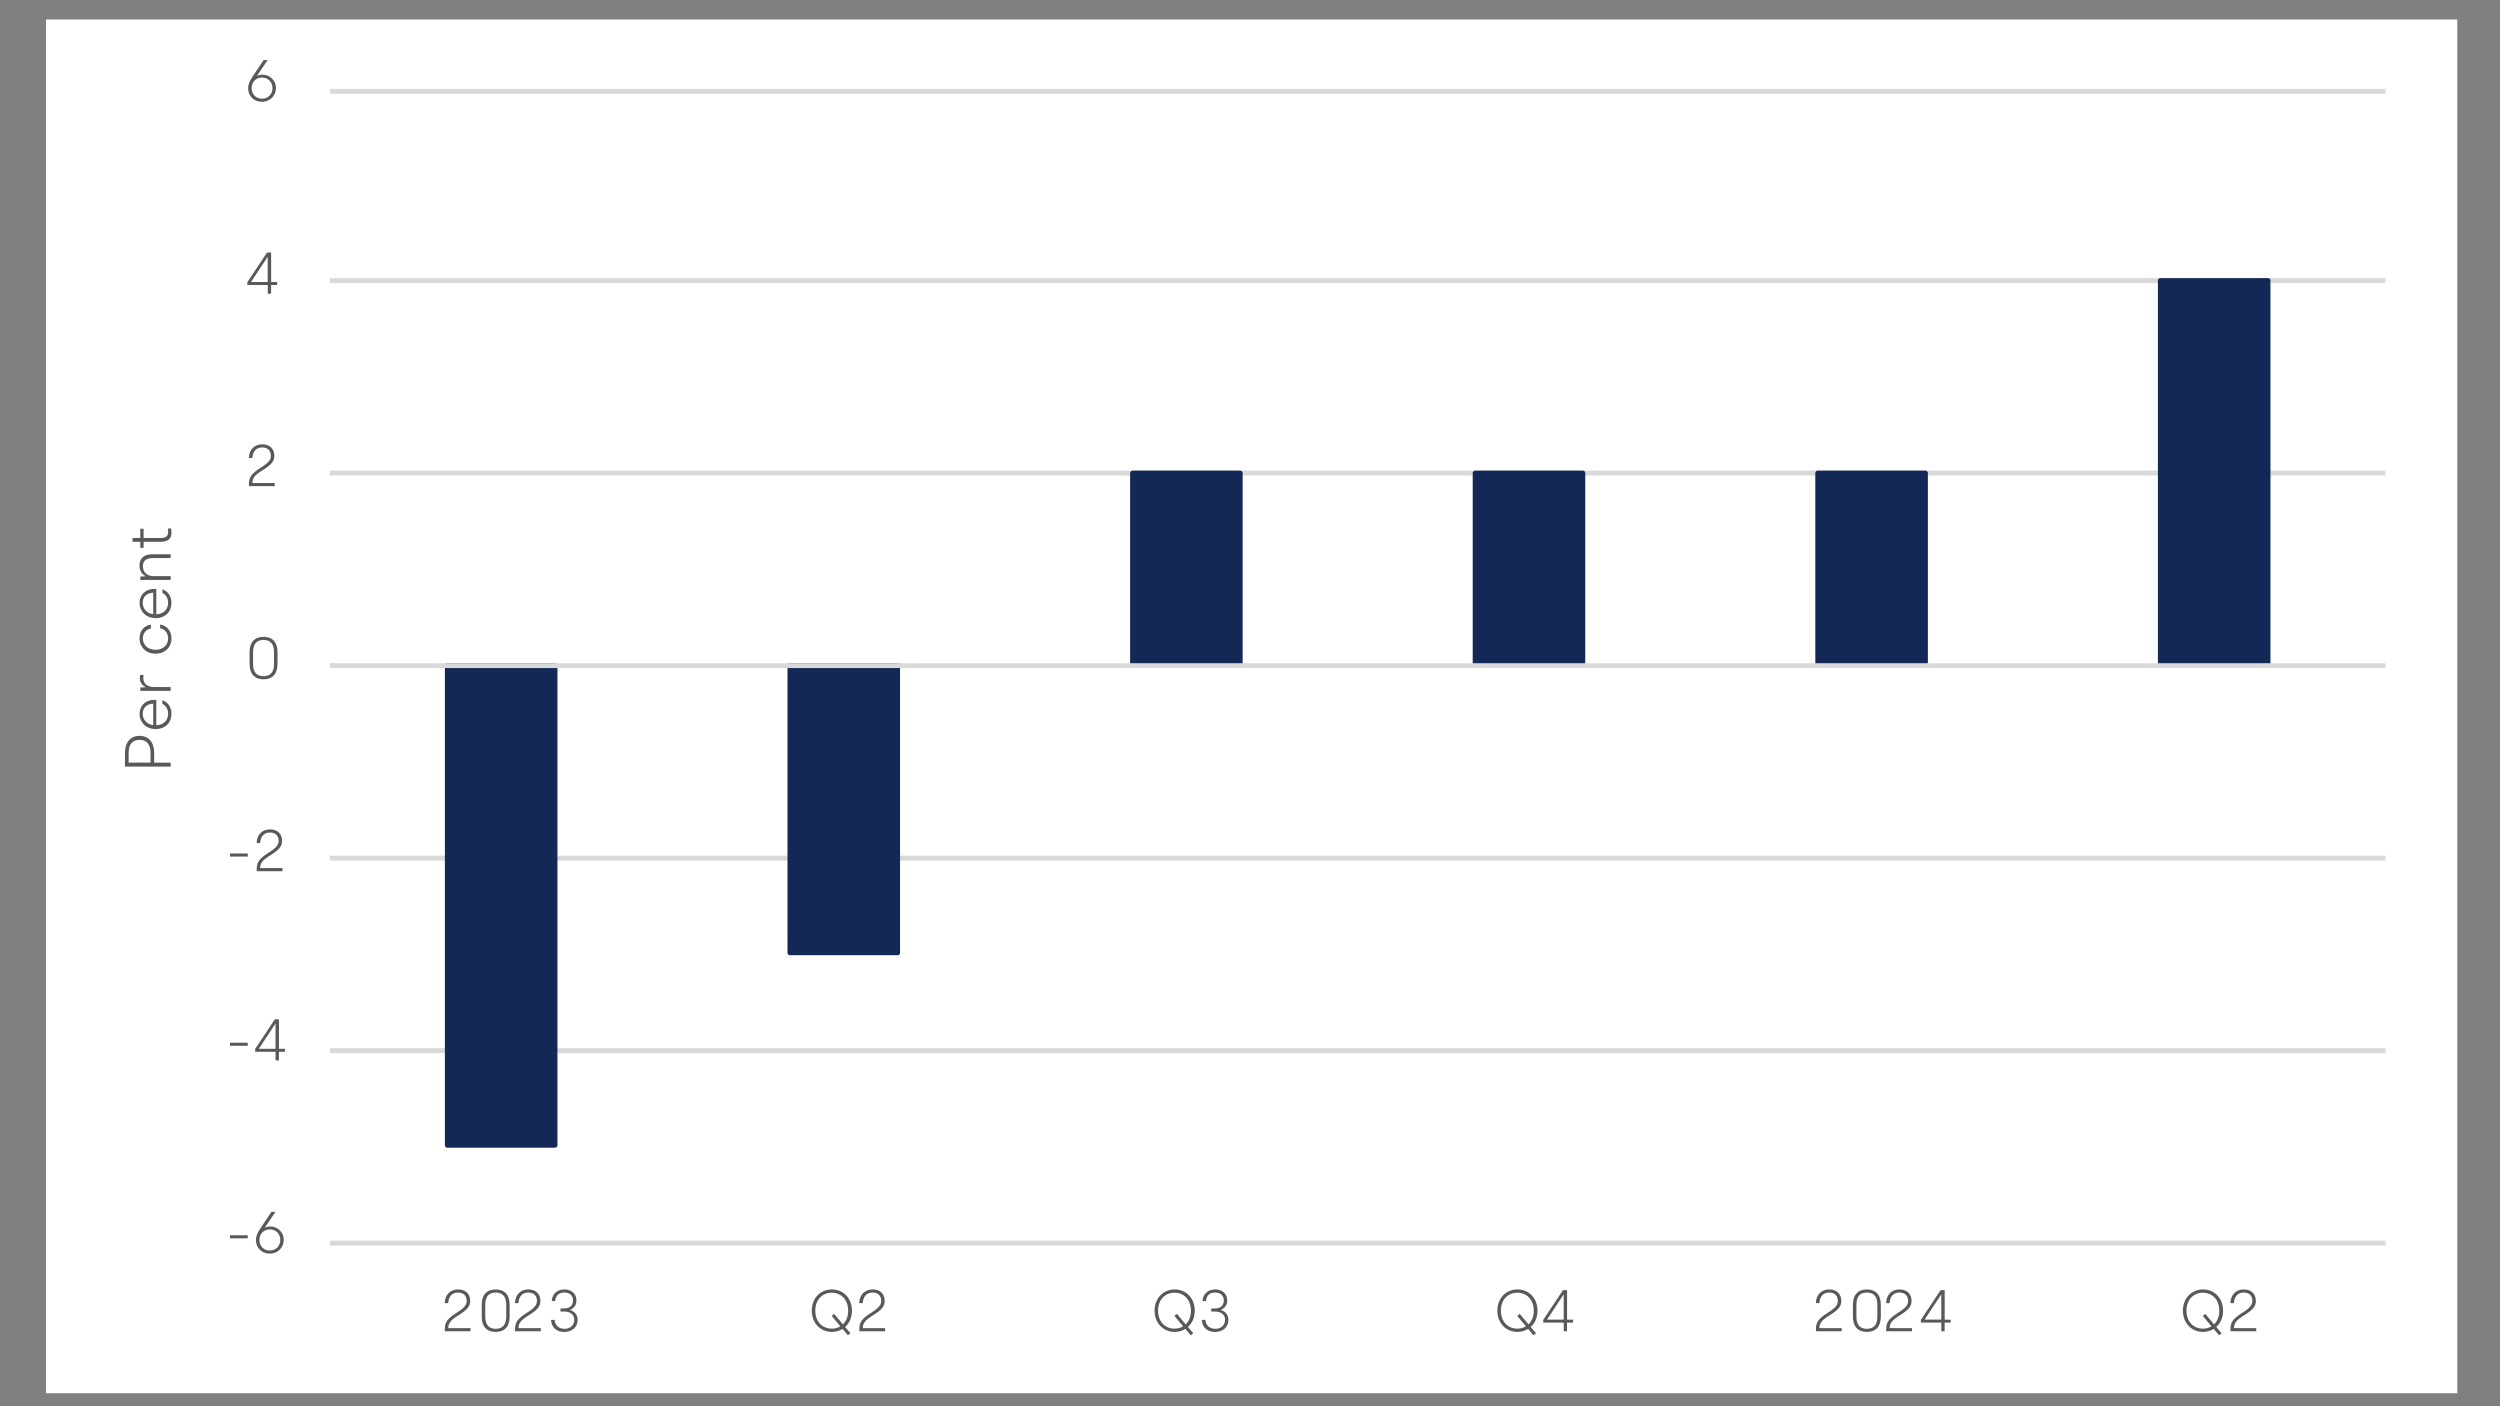 <?xml version="1.0" encoding="UTF-8"?>
<svg id="uuid-b40562d0-ad34-4fc0-ab14-888efae8fd7a" data-name="Layer 1" xmlns="http://www.w3.org/2000/svg" xmlns:xlink="http://www.w3.org/1999/xlink" viewBox="0 0 480 270">
  <rect x="0" y="0" width="480" height="270" fill="#808080" stroke="none"/>
  <defs>
    <style>
      .uuid-deb2f63a-f6cb-4666-bbc9-f79af513c7eb {
        stroke: #142855;
      }

      .uuid-deb2f63a-f6cb-4666-bbc9-f79af513c7eb, .uuid-42e7aabc-14c2-4d9d-b76e-05617dff40cb, .uuid-757b3007-4347-45af-b9ce-e45fcdc8fde7 {
        fill: none;
      }

      .uuid-deb2f63a-f6cb-4666-bbc9-f79af513c7eb, .uuid-757b3007-4347-45af-b9ce-e45fcdc8fde7 {
        stroke-linejoin: round;
        stroke-width: .94px;
      }

      .uuid-7163d2c6-84d3-4cc3-8cd7-eab019d76d8d {
        fill: #595959;
      }

      .uuid-7163d2c6-84d3-4cc3-8cd7-eab019d76d8d, .uuid-42e7aabc-14c2-4d9d-b76e-05617dff40cb, .uuid-5939802b-f2f0-40a7-a65c-ad74098e7921, .uuid-bde1b449-5c4a-4ea5-bcfc-9161fef61247 {
        stroke-width: 0px;
      }

      .uuid-2c51c2fb-23a9-49a9-8ccf-035288c24124 {
        clip-path: url(#uuid-945c552f-3454-49ef-ae4e-56bfa50ff731);
      }

      .uuid-3a35a84e-1da4-441d-a1bb-53fbffde64ae {
        clip-path: url(#uuid-648ad2d7-eca9-46f9-b3de-cdbf1516f1b4);
      }

      .uuid-1a1e9f3d-ea23-47ba-9a20-13486dccd817 {
        clip-path: url(#uuid-ceb467a8-a8d0-4323-b7c8-0f13016e3f3f);
      }

      .uuid-f57dc0d2-d725-47c1-bde5-6e930b7deaf6 {
        clip-path: url(#uuid-5842d9ff-d68b-4bed-8479-5b61921e80cd);
      }

      .uuid-72e7ce95-58f8-47e6-b5ae-01193b4b3e13 {
        clip-path: url(#uuid-06dd819f-2768-4210-8316-876952b2dd47);
      }

      .uuid-2cda0459-d6b4-41ce-ba61-8acff0d12bd5 {
        clip-path: url(#uuid-8b48207c-587d-4588-ab26-36fac8951892);
      }

      .uuid-a923c92b-8b4d-4acb-8f75-60eddde760e8 {
        clip-path: url(#uuid-47a8751a-24a9-418b-a9b1-524ccb1be04e);
      }

      .uuid-757b3007-4347-45af-b9ce-e45fcdc8fde7 {
        stroke: #d9d9d9;
      }

      .uuid-90cde5a8-ba36-4e81-8da7-7002195e02e5 {
        clip-path: url(#uuid-973b1d16-4f4c-4f32-9237-d68f37bdd696);
      }

      .uuid-676af225-d385-49d3-8b7e-61cbf01dee95 {
        clip-path: url(#uuid-8c0d6512-659a-417e-97f8-e9eb0920c68c);
      }

      .uuid-59eaf682-26a0-4494-8e50-0c42baa8ac04 {
        clip-path: url(#uuid-70cff41a-3862-4d74-80bc-3c293ede3be2);
      }

      .uuid-fcfd0204-0698-41b1-b4af-6fc5160ddc69 {
        clip-path: url(#uuid-a4ad6ca8-4dd2-4ee5-96dd-cffd09556897);
      }

      .uuid-5939802b-f2f0-40a7-a65c-ad74098e7921 {
        fill: #142855;
      }

      .uuid-cb97dd9b-f3b8-46a1-a214-4cfff32eafac {
        clip-path: url(#uuid-ceda6375-1513-489c-9b11-c5947e5ed237);
      }

      .uuid-d6a595ff-3c6e-49cc-a178-16a081acf561 {
        clip-path: url(#uuid-ba2ab55c-5d1d-4af7-b6c7-40a05a3cf8d3);
      }

      .uuid-82aba4e8-c268-414c-87b6-33834b11f49e {
        clip-path: url(#uuid-a7ee862a-98e0-43a5-8337-b06920200bf6);
      }

      .uuid-bde1b449-5c4a-4ea5-bcfc-9161fef61247 {
        fill: #fff;
      }

      .uuid-081054bd-dc8c-4fa4-8844-2e11df7d27e1 {
        clip-path: url(#uuid-29108089-6c0d-4a2d-baf5-32f570dfecd0);
      }

      .uuid-d503fcf1-7b7f-468e-ad85-ef9a3d45a1a1 {
        clip-path: url(#uuid-c71025e3-8e0e-4469-9e72-01d432dd9967);
      }

      .uuid-4338a7f9-c987-44fc-a5b7-15cc5b153142 {
        clip-path: url(#uuid-728f56e4-fd97-45ce-8e25-1c319ba69d45);
      }
    </style>
    <clipPath id="uuid-a7ee862a-98e0-43a5-8337-b06920200bf6">
      <rect class="uuid-42e7aabc-14c2-4d9d-b76e-05617dff40cb" x="8.2" y="2.5" width="463.59" height="264.37"/>
    </clipPath>
    <clipPath id="uuid-ceda6375-1513-489c-9b11-c5947e5ed237">
      <rect class="uuid-42e7aabc-14c2-4d9d-b76e-05617dff40cb" x="62.08" y="16.28" width="395.93" height="223.03"/>
    </clipPath>
    <clipPath id="uuid-a4ad6ca8-4dd2-4ee5-96dd-cffd09556897">
      <rect class="uuid-42e7aabc-14c2-4d9d-b76e-05617dff40cb" x="8.2" y="2.5" width="463.59" height="264.37"/>
    </clipPath>
    <clipPath id="uuid-c71025e3-8e0e-4469-9e72-01d432dd9967">
      <rect class="uuid-42e7aabc-14c2-4d9d-b76e-05617dff40cb" x="8.2" y="2.5" width="463.59" height="264.37"/>
    </clipPath>
    <clipPath id="uuid-5842d9ff-d68b-4bed-8479-5b61921e80cd">
      <rect class="uuid-42e7aabc-14c2-4d9d-b76e-05617dff40cb" x="8.2" y="2.5" width="463.59" height="264.37"/>
    </clipPath>
    <clipPath id="uuid-06dd819f-2768-4210-8316-876952b2dd47">
      <rect class="uuid-42e7aabc-14c2-4d9d-b76e-05617dff40cb" x="8.2" y="2.5" width="463.59" height="264.37"/>
    </clipPath>
    <clipPath id="uuid-945c552f-3454-49ef-ae4e-56bfa50ff731">
      <rect class="uuid-42e7aabc-14c2-4d9d-b76e-05617dff40cb" x="8.2" y="2.5" width="463.59" height="264.37"/>
    </clipPath>
    <clipPath id="uuid-728f56e4-fd97-45ce-8e25-1c319ba69d45">
      <rect class="uuid-42e7aabc-14c2-4d9d-b76e-05617dff40cb" x="8.2" y="2.5" width="463.59" height="264.37"/>
    </clipPath>
    <clipPath id="uuid-ceb467a8-a8d0-4323-b7c8-0f13016e3f3f">
      <rect class="uuid-42e7aabc-14c2-4d9d-b76e-05617dff40cb" x="8.2" y="2.5" width="463.59" height="264.37"/>
    </clipPath>
    <clipPath id="uuid-47a8751a-24a9-418b-a9b1-524ccb1be04e">
      <rect class="uuid-42e7aabc-14c2-4d9d-b76e-05617dff40cb" x="8.2" y="2.5" width="463.59" height="264.37"/>
    </clipPath>
    <clipPath id="uuid-648ad2d7-eca9-46f9-b3de-cdbf1516f1b4">
      <rect class="uuid-42e7aabc-14c2-4d9d-b76e-05617dff40cb" x="8.2" y="2.5" width="463.59" height="264.37"/>
    </clipPath>
    <clipPath id="uuid-973b1d16-4f4c-4f32-9237-d68f37bdd696">
      <rect class="uuid-42e7aabc-14c2-4d9d-b76e-05617dff40cb" x="8.2" y="2.5" width="463.59" height="264.37"/>
    </clipPath>
    <clipPath id="uuid-70cff41a-3862-4d74-80bc-3c293ede3be2">
      <rect class="uuid-42e7aabc-14c2-4d9d-b76e-05617dff40cb" x="8.2" y="2.5" width="463.59" height="264.37"/>
    </clipPath>
    <clipPath id="uuid-8b48207c-587d-4588-ab26-36fac8951892">
      <rect class="uuid-42e7aabc-14c2-4d9d-b76e-05617dff40cb" x="8.2" y="2.5" width="463.59" height="264.37"/>
    </clipPath>
    <clipPath id="uuid-29108089-6c0d-4a2d-baf5-32f570dfecd0">
      <rect class="uuid-42e7aabc-14c2-4d9d-b76e-05617dff40cb" x="8.2" y="2.5" width="463.59" height="264.37"/>
    </clipPath>
    <clipPath id="uuid-ba2ab55c-5d1d-4af7-b6c7-40a05a3cf8d3">
      <rect class="uuid-42e7aabc-14c2-4d9d-b76e-05617dff40cb" x="8.2" y="2.5" width="463.59" height="264.37"/>
    </clipPath>
    <clipPath id="uuid-8c0d6512-659a-417e-97f8-e9eb0920c68c">
      <rect class="uuid-42e7aabc-14c2-4d9d-b76e-05617dff40cb" x="8.2" y="2.5" width="463.59" height="264.37"/>
    </clipPath>
  </defs>
  <rect class="uuid-bde1b449-5c4a-4ea5-bcfc-9161fef61247" x="8.83" y="3.75" width="462.97" height="263.75"/>
  <g class="uuid-82aba4e8-c268-414c-87b6-33834b11f49e">
    <path class="uuid-757b3007-4347-45af-b9ce-e45fcdc8fde7" d="M63.33,17.54h394.68M63.33,53.87h394.68M63.33,90.83h394.68M63.33,164.76h394.68M63.33,201.72h394.68M63.33,238.68h394.68"/>
  </g>
  <g class="uuid-cb97dd9b-f3b8-46a1-a214-4cfff32eafac">
    <path class="uuid-5939802b-f2f0-40a7-a65c-ad74098e7921" d="M414.79,53.87h20.67v73.92h-20.67V53.87ZM349.01,90.83h20.67v36.96h-20.67v-36.96ZM283.23,90.83h20.67v36.96h-20.67v-36.96ZM217.45,90.83h20.67v36.96h-20.67v-36.96ZM151.67,182.93h20.67v-55.13h-20.67v55.13ZM85.89,219.89h20.67v-92.09h-20.67v92.09Z"/>
    <path class="uuid-deb2f63a-f6cb-4666-bbc9-f79af513c7eb" d="M414.79,53.87h20.67v73.92h-20.67V53.87ZM349.01,90.83h20.67v36.96h-20.67v-36.96ZM283.23,90.83h20.67v36.96h-20.67v-36.96ZM217.45,90.83h20.67v36.96h-20.67v-36.96ZM151.67,182.93h20.67v-55.13h-20.67v55.13ZM85.89,219.89h20.67v-92.09h-20.67v92.09Z"/>
  </g>
  <g class="uuid-fcfd0204-0698-41b1-b4af-6fc5160ddc69">
    <line class="uuid-757b3007-4347-45af-b9ce-e45fcdc8fde7" x1="63.33" y1="127.8" x2="458.01" y2="127.8"/>
  </g>
  <g class="uuid-d503fcf1-7b7f-468e-ad85-ef9a3d45a1a1">
    <g>
      <path class="uuid-7163d2c6-84d3-4cc3-8cd7-eab019d76d8d" d="M44.16,237.17h3.41v.59h-3.41v-.59Z"/>
      <path class="uuid-7163d2c6-84d3-4cc3-8cd7-eab019d76d8d" d="M54.48,238.06c0,1.44-1.13,2.64-2.68,2.64s-2.66-1.13-2.66-2.59c0-.7.25-1.36.88-2.3l2.1-3.13h.77l-2.07,3.07c.32-.18.7-.27,1.09-.27,1.41,0,2.58,1.13,2.58,2.59ZM53.82,238.07c0-1.2-.88-2.03-2.01-2.03s-2,.83-2,2.03.87,2.03,2,2.03,2.01-.85,2.01-2.03Z"/>
    </g>
  </g>
  <g class="uuid-f57dc0d2-d725-47c1-bde5-6e930b7deaf6">
    <g>
      <path class="uuid-7163d2c6-84d3-4cc3-8cd7-eab019d76d8d" d="M44.16,200.2h3.41v.59h-3.41v-.59Z"/>
      <path class="uuid-7163d2c6-84d3-4cc3-8cd7-eab019d76d8d" d="M54.7,201.94h-1.15v1.66h-.64v-1.66h-3.92v-.54l3.78-5.69h.79v5.66h1.15v.58ZM52.9,201.37v-4.85l-3.2,4.85h3.2Z"/>
    </g>
  </g>
  <g class="uuid-72e7ce95-58f8-47e6-b5ae-01193b4b3e13">
    <g>
      <path class="uuid-7163d2c6-84d3-4cc3-8cd7-eab019d76d8d" d="M44.16,163.87h3.41v.59h-3.41v-.59Z"/>
      <path class="uuid-7163d2c6-84d3-4cc3-8cd7-eab019d76d8d" d="M54.24,166.67v.6h-4.95v-.42c0-1.27.46-1.98,2.23-3.1,1.64-1.03,1.97-1.59,1.97-2.32,0-1-.62-1.59-1.66-1.59s-1.8.65-1.89,2.03h-.67c.07-1.69,1.12-2.63,2.57-2.63s2.32.86,2.32,2.21c0,.95-.46,1.65-2.19,2.72-1.61,1-1.98,1.53-2.02,2.5h4.27Z"/>
    </g>
  </g>
  <g class="uuid-2c51c2fb-23a9-49a9-8ccf-035288c24124">
    <path class="uuid-7163d2c6-84d3-4cc3-8cd7-eab019d76d8d" d="M47.92,127.5v-2.3c0-1.87.95-2.93,2.68-2.93s2.68,1.06,2.68,2.93v2.3c0,1.87-.95,2.93-2.68,2.93s-2.68-1.06-2.68-2.93ZM52.61,127.5v-2.3c0-1.58-.71-2.33-2.01-2.33s-2.01.75-2.01,2.33v2.3c0,1.58.71,2.33,2.01,2.33s2.01-.76,2.01-2.33Z"/>
  </g>
  <g class="uuid-4338a7f9-c987-44fc-a5b7-15cc5b153142">
    <path class="uuid-7163d2c6-84d3-4cc3-8cd7-eab019d76d8d" d="M52.75,92.74v.6h-4.95v-.42c0-1.27.46-1.98,2.23-3.1,1.64-1.03,1.97-1.59,1.97-2.32,0-1-.62-1.59-1.66-1.59s-1.8.65-1.89,2.03h-.67c.07-1.69,1.12-2.63,2.57-2.63s2.32.86,2.32,2.21c0,.95-.46,1.65-2.19,2.72-1.61,1-1.98,1.53-2.02,2.5h4.27Z"/>
  </g>
  <g class="uuid-1a1e9f3d-ea23-47ba-9a20-13486dccd817">
    <path class="uuid-7163d2c6-84d3-4cc3-8cd7-eab019d76d8d" d="M53.2,54.72h-1.15v1.66h-.64v-1.66h-3.92v-.54l3.78-5.69h.79v5.66h1.15v.58ZM51.4,54.14v-4.85l-3.2,4.85h3.2Z"/>
  </g>
  <g class="uuid-a923c92b-8b4d-4acb-8f75-60eddde760e8">
    <path class="uuid-7163d2c6-84d3-4cc3-8cd7-eab019d76d8d" d="M52.98,16.91c0,1.44-1.13,2.64-2.68,2.64s-2.66-1.13-2.66-2.59c0-.7.25-1.36.88-2.3l2.1-3.13h.77l-2.07,3.07c.32-.18.7-.27,1.09-.27,1.41,0,2.58,1.13,2.58,2.59ZM52.32,16.92c0-1.2-.88-2.03-2.01-2.03s-2,.83-2,2.03.87,2.03,2,2.03,2.01-.85,2.01-2.03Z"/>
  </g>
  <g class="uuid-3a35a84e-1da4-441d-a1bb-53fbffde64ae">
    <g>
      <path class="uuid-7163d2c6-84d3-4cc3-8cd7-eab019d76d8d" d="M90.35,255v.6h-4.95v-.42c0-1.27.46-1.98,2.23-3.1,1.64-1.03,1.97-1.59,1.97-2.32,0-1-.62-1.59-1.66-1.59s-1.8.65-1.89,2.03h-.67c.07-1.69,1.12-2.63,2.57-2.63s2.32.86,2.32,2.21c0,.95-.46,1.65-2.19,2.72-1.61,1-1.98,1.53-2.02,2.5h4.27Z"/>
      <path class="uuid-7163d2c6-84d3-4cc3-8cd7-eab019d76d8d" d="M92.49,252.8v-2.3c0-1.87.95-2.93,2.68-2.93s2.68,1.06,2.68,2.93v2.3c0,1.87-.95,2.93-2.68,2.93s-2.68-1.06-2.68-2.93ZM97.19,252.8v-2.3c0-1.58-.71-2.33-2.01-2.33s-2.01.75-2.01,2.33v2.3c0,1.58.71,2.33,2.01,2.33s2.01-.76,2.01-2.33Z"/>
      <path class="uuid-7163d2c6-84d3-4cc3-8cd7-eab019d76d8d" d="M103.84,255v.6h-4.95v-.42c0-1.27.46-1.98,2.23-3.1,1.64-1.03,1.97-1.59,1.97-2.32,0-1-.62-1.59-1.66-1.59s-1.8.65-1.89,2.03h-.67c.07-1.69,1.12-2.63,2.57-2.63s2.32.86,2.32,2.21c0,.95-.46,1.65-2.19,2.72-1.61,1-1.98,1.53-2.02,2.5h4.27Z"/>
      <path class="uuid-7163d2c6-84d3-4cc3-8cd7-eab019d76d8d" d="M105.82,253.42h.67c.08,1.09.83,1.71,1.89,1.71,1.15,0,1.88-.72,1.88-1.71s-.72-1.61-1.95-1.61h-.7v-.59h.7c1.13,0,1.71-.6,1.71-1.52s-.61-1.53-1.66-1.53-1.66.54-1.76,1.63h-.67c.09-1.4,1.08-2.23,2.45-2.23s2.3.86,2.3,2.11c0,.83-.42,1.48-1.22,1.82v.03c.94.29,1.45.99,1.45,1.92,0,1.32-1.04,2.29-2.58,2.29-1.44,0-2.46-.85-2.53-2.31Z"/>
    </g>
  </g>
  <g class="uuid-90cde5a8-ba36-4e81-8da7-7002195e02e5">
    <g>
      <path class="uuid-7163d2c6-84d3-4cc3-8cd7-eab019d76d8d" d="M162.26,254.77l1.02,1.21-.48.39-1.03-1.22c-.59.37-1.29.58-2.05.58-2.2,0-3.86-1.69-3.86-4.08s1.66-4.08,3.86-4.08,3.85,1.69,3.85,4.08c0,1.31-.48,2.4-1.3,3.12ZM161.35,254.66l-1.67-2,.48-.39,1.68,2.01c.63-.6,1.01-1.51,1.01-2.63,0-2.11-1.35-3.45-3.15-3.45s-3.16,1.34-3.16,3.45,1.35,3.45,3.16,3.45c.61,0,1.17-.16,1.64-.44Z"/>
      <path class="uuid-7163d2c6-84d3-4cc3-8cd7-eab019d76d8d" d="M169.94,255v.6h-4.95v-.42c0-1.27.46-1.98,2.23-3.1,1.64-1.03,1.97-1.59,1.97-2.32,0-1-.62-1.59-1.66-1.59s-1.8.65-1.89,2.03h-.67c.07-1.69,1.12-2.63,2.57-2.63s2.32.86,2.32,2.21c0,.95-.46,1.65-2.19,2.72-1.61,1-1.98,1.53-2.02,2.5h4.27Z"/>
    </g>
  </g>
  <g class="uuid-59eaf682-26a0-4494-8e50-0c42baa8ac04">
    <g>
      <path class="uuid-7163d2c6-84d3-4cc3-8cd7-eab019d76d8d" d="M228.08,254.77l1.02,1.21-.48.39-1.03-1.22c-.59.37-1.29.58-2.05.58-2.2,0-3.86-1.69-3.86-4.08s1.66-4.08,3.86-4.08,3.85,1.69,3.85,4.08c0,1.31-.48,2.4-1.3,3.12ZM227.16,254.66l-1.67-2,.48-.39,1.68,2.01c.63-.6,1.01-1.51,1.01-2.63,0-2.11-1.35-3.45-3.15-3.45s-3.16,1.34-3.16,3.45,1.35,3.45,3.16,3.45c.61,0,1.17-.16,1.64-.44Z"/>
      <path class="uuid-7163d2c6-84d3-4cc3-8cd7-eab019d76d8d" d="M230.77,253.42h.67c.08,1.09.83,1.71,1.89,1.71,1.15,0,1.88-.72,1.88-1.71s-.72-1.61-1.95-1.61h-.7v-.59h.7c1.13,0,1.71-.6,1.71-1.52s-.61-1.53-1.66-1.53-1.66.54-1.76,1.63h-.67c.09-1.4,1.08-2.23,2.45-2.23s2.3.86,2.3,2.11c0,.83-.42,1.48-1.22,1.82v.03c.94.29,1.45.99,1.45,1.92,0,1.32-1.04,2.29-2.58,2.29-1.44,0-2.46-.85-2.53-2.31Z"/>
    </g>
  </g>
  <g class="uuid-2cda0459-d6b4-41ce-ba61-8acff0d12bd5">
    <g>
      <path class="uuid-7163d2c6-84d3-4cc3-8cd7-eab019d76d8d" d="M293.89,254.77l1.02,1.21-.48.39-1.03-1.22c-.59.37-1.29.58-2.05.58-2.2,0-3.86-1.69-3.86-4.08s1.66-4.08,3.86-4.08,3.85,1.69,3.85,4.08c0,1.31-.48,2.4-1.3,3.12ZM292.98,254.66l-1.67-2,.48-.39,1.68,2.01c.63-.6,1.01-1.51,1.01-2.63,0-2.11-1.35-3.45-3.15-3.45s-3.16,1.34-3.16,3.45,1.35,3.45,3.16,3.45c.61,0,1.17-.16,1.64-.44Z"/>
      <path class="uuid-7163d2c6-84d3-4cc3-8cd7-eab019d76d8d" d="M302.02,253.94h-1.15v1.66h-.64v-1.66h-3.92v-.54l3.78-5.69h.79v5.66h1.15v.58ZM300.23,253.36v-4.85l-3.2,4.85h3.2Z"/>
    </g>
  </g>
  <g class="uuid-081054bd-dc8c-4fa4-8844-2e11df7d27e1">
    <g>
      <path class="uuid-7163d2c6-84d3-4cc3-8cd7-eab019d76d8d" d="M353.61,255v.6h-4.95v-.42c0-1.27.46-1.98,2.23-3.1,1.64-1.03,1.97-1.59,1.97-2.32,0-1-.62-1.59-1.66-1.59s-1.8.65-1.89,2.03h-.67c.07-1.69,1.12-2.63,2.57-2.63s2.32.86,2.32,2.21c0,.95-.46,1.65-2.19,2.72-1.61,1-1.98,1.53-2.02,2.5h4.27Z"/>
      <path class="uuid-7163d2c6-84d3-4cc3-8cd7-eab019d76d8d" d="M355.76,252.8v-2.3c0-1.87.95-2.93,2.68-2.93s2.68,1.06,2.68,2.93v2.3c0,1.87-.95,2.93-2.68,2.93s-2.68-1.06-2.68-2.93ZM360.45,252.8v-2.3c0-1.58-.71-2.33-2.01-2.33s-2.01.75-2.01,2.33v2.3c0,1.58.71,2.33,2.01,2.33s2.01-.76,2.01-2.33Z"/>
      <path class="uuid-7163d2c6-84d3-4cc3-8cd7-eab019d76d8d" d="M367.1,255v.6h-4.95v-.42c0-1.27.46-1.98,2.23-3.1,1.64-1.03,1.97-1.59,1.97-2.32,0-1-.62-1.59-1.66-1.59s-1.8.65-1.89,2.03h-.67c.07-1.69,1.12-2.63,2.57-2.63s2.32.86,2.32,2.21c0,.95-.46,1.65-2.19,2.72-1.61,1-1.98,1.53-2.02,2.5h4.27Z"/>
      <path class="uuid-7163d2c6-84d3-4cc3-8cd7-eab019d76d8d" d="M374.52,253.94h-1.15v1.66h-.64v-1.66h-3.92v-.54l3.78-5.69h.79v5.66h1.15v.58ZM372.73,253.36v-4.85l-3.2,4.85h3.2Z"/>
    </g>
  </g>
  <g class="uuid-d6a595ff-3c6e-49cc-a178-16a081acf561">
    <g>
      <path class="uuid-7163d2c6-84d3-4cc3-8cd7-eab019d76d8d" d="M425.52,254.77l1.02,1.21-.48.39-1.03-1.22c-.59.37-1.29.58-2.05.58-2.2,0-3.86-1.69-3.86-4.08s1.66-4.08,3.86-4.08,3.85,1.69,3.85,4.08c0,1.31-.48,2.4-1.3,3.12ZM424.61,254.66l-1.67-2,.48-.39,1.68,2.01c.63-.6,1.01-1.51,1.01-2.63,0-2.11-1.35-3.45-3.15-3.45s-3.16,1.34-3.16,3.45,1.35,3.45,3.16,3.45c.61,0,1.17-.16,1.64-.44Z"/>
      <path class="uuid-7163d2c6-84d3-4cc3-8cd7-eab019d76d8d" d="M433.2,255v.6h-4.95v-.42c0-1.27.46-1.98,2.23-3.1,1.64-1.03,1.97-1.59,1.97-2.32,0-1-.62-1.59-1.66-1.59s-1.8.65-1.89,2.03h-.67c.07-1.69,1.12-2.63,2.57-2.63s2.32.86,2.32,2.21c0,.95-.46,1.65-2.19,2.72-1.61,1-1.98,1.53-2.02,2.5h4.27Z"/>
    </g>
  </g>
  <g class="uuid-676af225-d385-49d3-8b7e-61cbf01dee95">
    <g>
      <path class="uuid-7163d2c6-84d3-4cc3-8cd7-eab019d76d8d" d="M26.79,141.28c1.72,0,2.81,1.2,2.81,3.23v1.92h3.17v.76h-8.77v-2.68c0-2.03,1.09-3.23,2.79-3.23ZM26.79,142.05c-1.32,0-2.09.84-2.09,2.47v1.9h4.2v-1.9c0-1.63-.78-2.47-2.1-2.47Z"/>
      <path class="uuid-7163d2c6-84d3-4cc3-8cd7-eab019d76d8d" d="M30.01,134.39v4.86c1.45-.06,2.27-.98,2.27-2.21,0-.85-.39-1.55-1.1-1.9v-.69c1.08.34,1.74,1.37,1.74,2.61,0,1.7-1.2,2.92-3.03,2.92s-3.09-1.27-3.09-2.93c0-1.55,1.11-2.68,2.86-2.68.12,0,.24,0,.36.03ZM29.42,139.22v-4.13c-1.33.09-2.02.86-2.02,1.95s.74,2.02,2.02,2.18Z"/>
      <path class="uuid-7163d2c6-84d3-4cc3-8cd7-eab019d76d8d" d="M26.94,129.59h.63c-.04.19-.06.38-.06.56,0,1.04.69,1.77,2.13,1.77h3.13v.73h-5.83v-.65l1.09-.06h0c-.75-.29-1.19-.98-1.19-1.74,0-.23.04-.43.1-.6Z"/>
      <path class="uuid-7163d2c6-84d3-4cc3-8cd7-eab019d76d8d" d="M29.86,125.5c-1.82,0-3.07-1.25-3.07-2.94,0-1.38.83-2.44,2.18-2.63v.74c-.95.18-1.54.93-1.54,1.89,0,1.23.91,2.2,2.43,2.2s2.42-.98,2.42-2.19c0-.98-.61-1.8-1.54-1.95v-.71c1.34.18,2.18,1.29,2.18,2.68,0,1.69-1.25,2.92-3.06,2.92Z"/>
      <path class="uuid-7163d2c6-84d3-4cc3-8cd7-eab019d76d8d" d="M30.01,113.09v4.86c1.45-.06,2.27-.98,2.27-2.21,0-.85-.39-1.55-1.1-1.9v-.69c1.08.34,1.74,1.37,1.74,2.61,0,1.7-1.2,2.92-3.03,2.92s-3.09-1.27-3.09-2.93c0-1.55,1.11-2.68,2.86-2.68.12,0,.24,0,.36.03ZM29.42,117.92v-4.13c-1.33.09-2.02.86-2.02,1.95s.74,2.02,2.02,2.18Z"/>
      <path class="uuid-7163d2c6-84d3-4cc3-8cd7-eab019d76d8d" d="M29.14,106.42h3.63v.73h-3.4c-1.37,0-1.93.56-1.93,1.57,0,1.11.73,1.9,2.07,1.9h3.26v.73h-5.83v-.65l1.01-.05v-.02c-.74-.38-1.17-1.14-1.17-2.08,0-1.3.83-2.12,2.34-2.12Z"/>
      <path class="uuid-7163d2c6-84d3-4cc3-8cd7-eab019d76d8d" d="M32.23,101.46h.61c.04.18.08.43.08.71,0,1.24-.56,1.85-2.07,1.85h-3.28v1.17h-.63v-1.17h-1.5v-.73h1.5v-1.78h.63v1.78h3.28c1.09,0,1.44-.38,1.44-1.25,0-.2-.02-.4-.06-.59Z"/>
    </g>
  </g>
</svg>